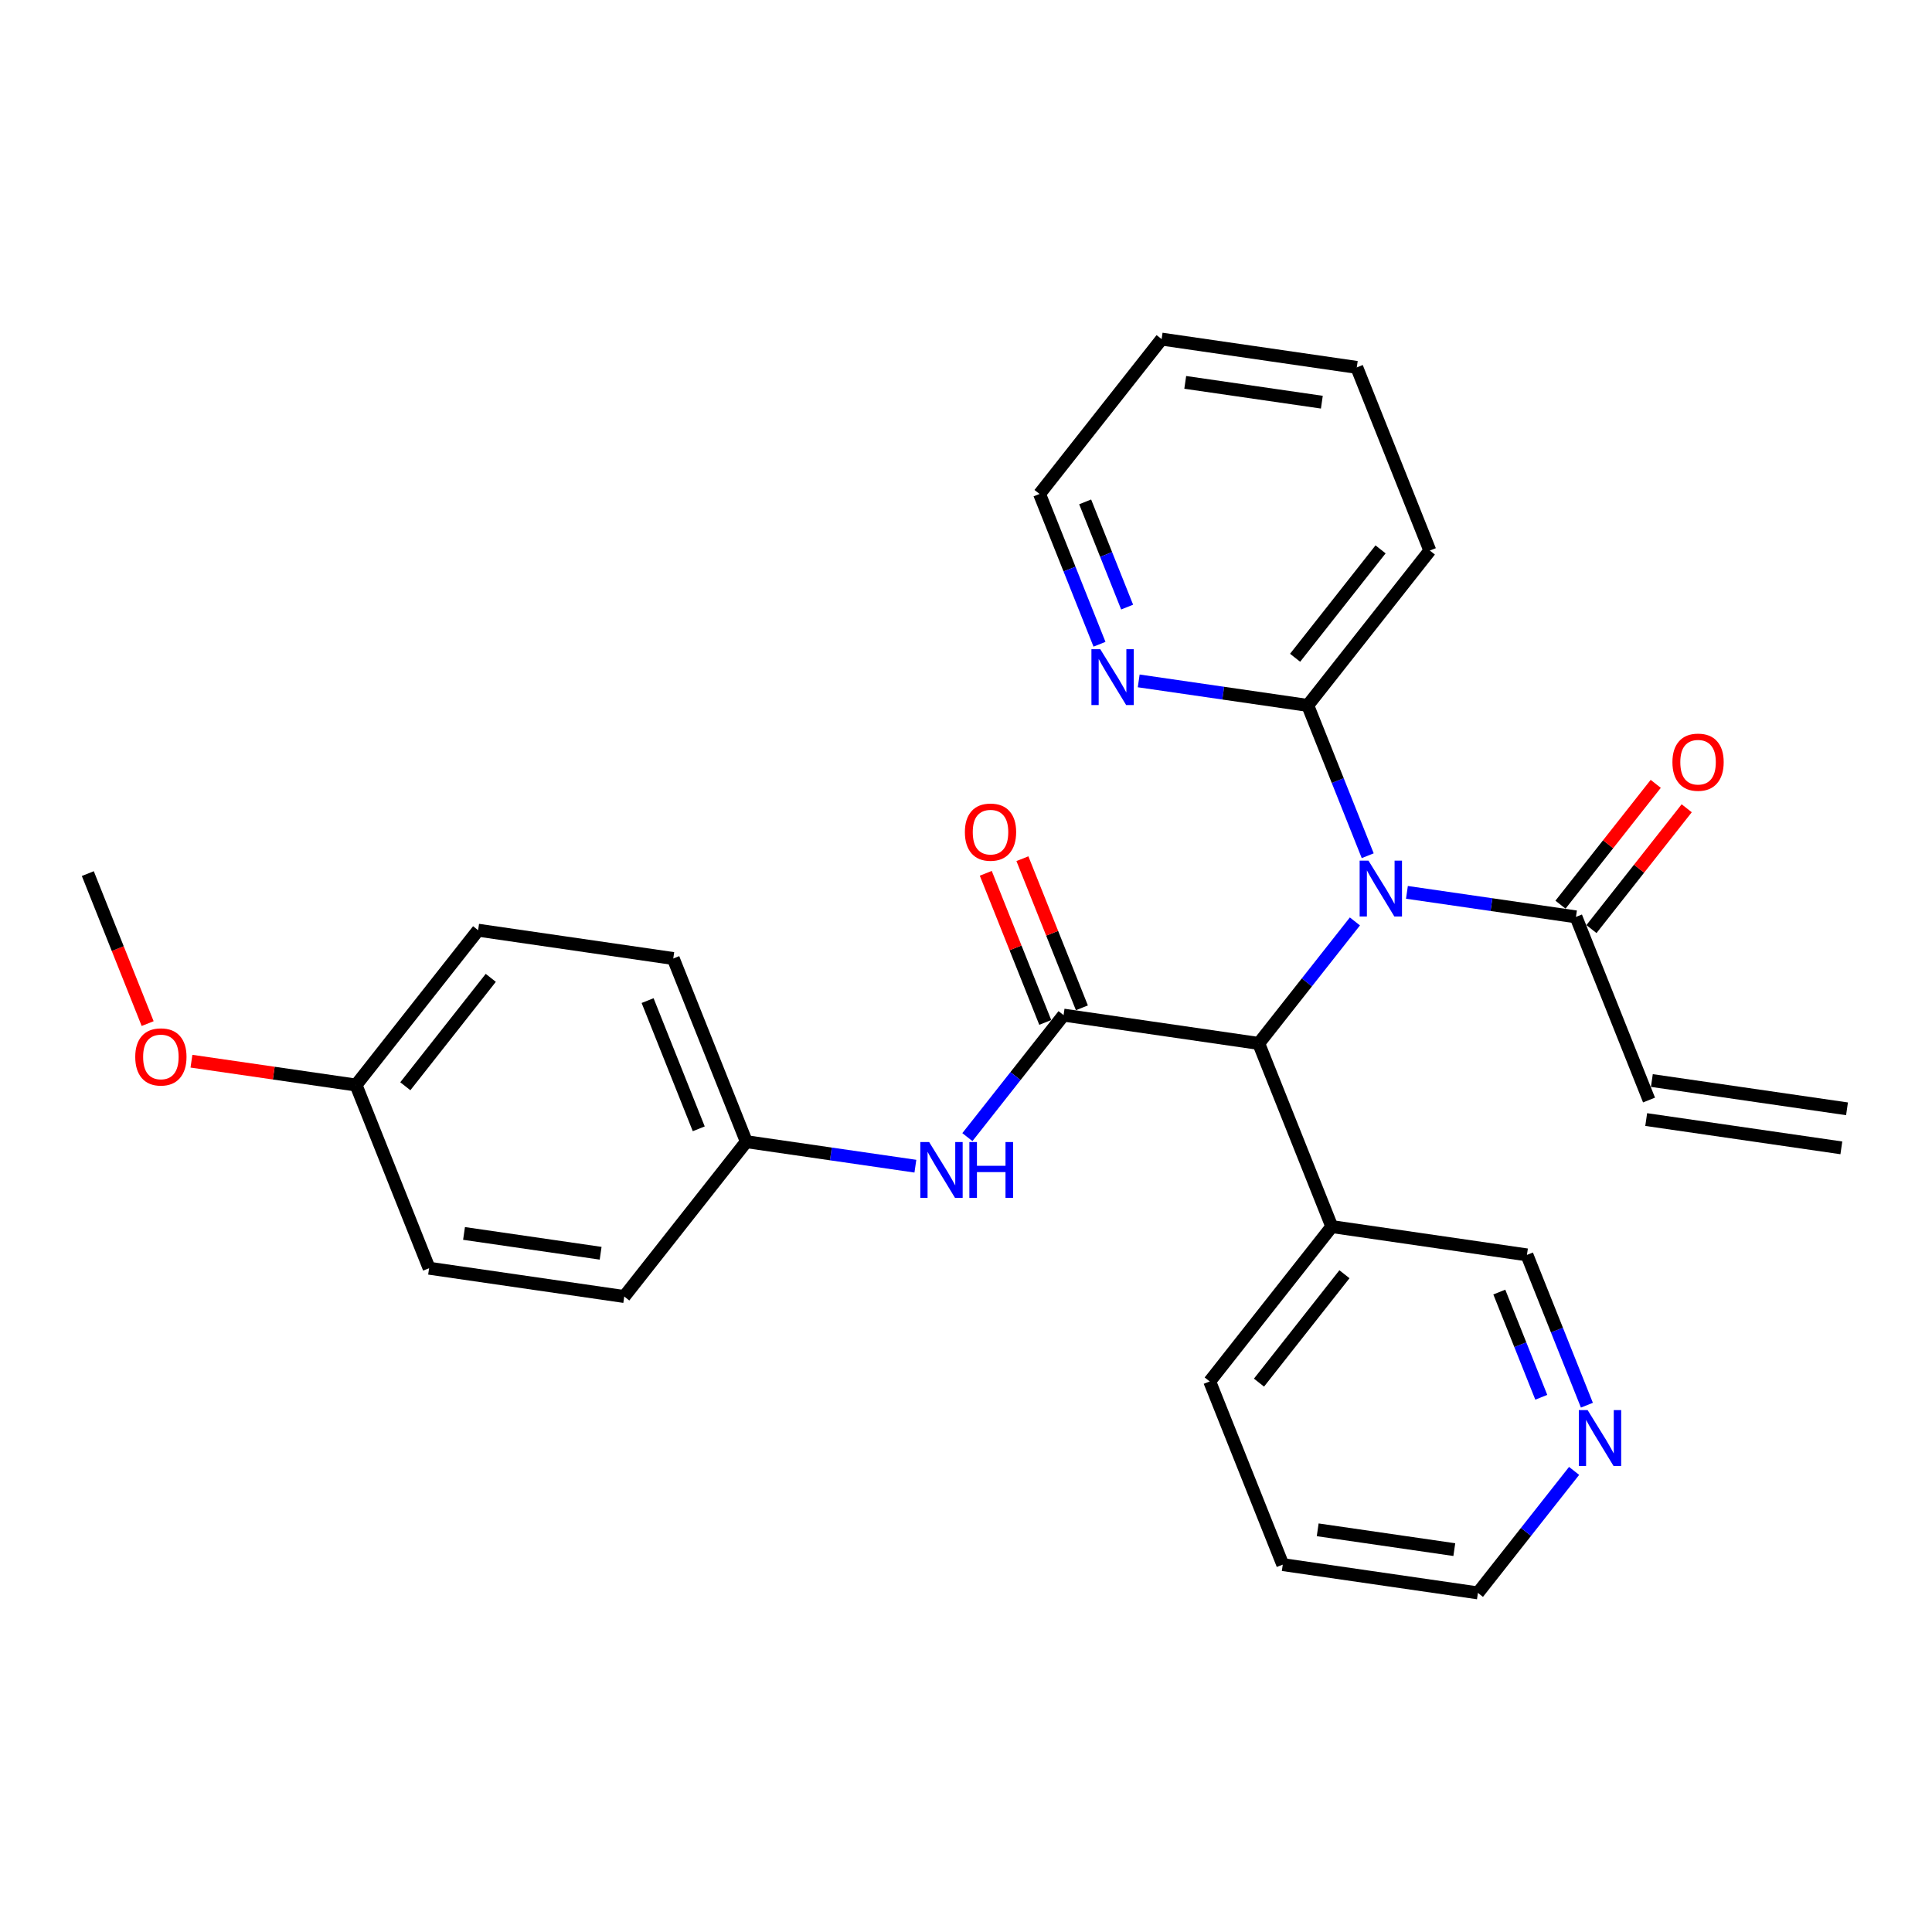<?xml version='1.0' encoding='iso-8859-1'?>
<svg version='1.1' baseProfile='full'
              xmlns='http://www.w3.org/2000/svg'
                      xmlns:rdkit='http://www.rdkit.org/xml'
                      xmlns:xlink='http://www.w3.org/1999/xlink'
                  xml:space='preserve'
width='300px' height='300px' viewBox='0 0 300 300'>
<!-- END OF HEADER -->
<rect style='opacity:1.0;fill:#FFFFFF;stroke:none' width='300' height='300' x='0' y='0'> </rect>
<rect style='opacity:1.0;fill:#FFFFFF;stroke:none' width='300' height='300' x='0' y='0'> </rect>
<path class='bond-0 atom-0 atom-1' d='M 286.803,172.178 L 256.5,167.783' style='fill:none;fill-rule:evenodd;stroke:#000000;stroke-width:2.0px;stroke-linecap:butt;stroke-linejoin:miter;stroke-opacity:1' />
<path class='bond-0 atom-0 atom-1' d='M 285.924,178.239 L 255.621,173.844' style='fill:none;fill-rule:evenodd;stroke:#000000;stroke-width:2.0px;stroke-linecap:butt;stroke-linejoin:miter;stroke-opacity:1' />
<path class='bond-1 atom-1 atom-2' d='M 256.061,170.813 L 244.715,142.372' style='fill:none;fill-rule:evenodd;stroke:#000000;stroke-width:2.0px;stroke-linecap:butt;stroke-linejoin:miter;stroke-opacity:1' />
<path class='bond-2 atom-2 atom-3' d='M 247.12,144.268 L 254.516,134.888' style='fill:none;fill-rule:evenodd;stroke:#000000;stroke-width:2.0px;stroke-linecap:butt;stroke-linejoin:miter;stroke-opacity:1' />
<path class='bond-2 atom-2 atom-3' d='M 254.516,134.888 L 261.911,125.508' style='fill:none;fill-rule:evenodd;stroke:#FF0000;stroke-width:2.0px;stroke-linecap:butt;stroke-linejoin:miter;stroke-opacity:1' />
<path class='bond-2 atom-2 atom-3' d='M 242.311,140.477 L 249.706,131.096' style='fill:none;fill-rule:evenodd;stroke:#000000;stroke-width:2.0px;stroke-linecap:butt;stroke-linejoin:miter;stroke-opacity:1' />
<path class='bond-2 atom-2 atom-3' d='M 249.706,131.096 L 257.102,121.716' style='fill:none;fill-rule:evenodd;stroke:#FF0000;stroke-width:2.0px;stroke-linecap:butt;stroke-linejoin:miter;stroke-opacity:1' />
<path class='bond-3 atom-2 atom-4' d='M 244.715,142.372 L 231.591,140.469' style='fill:none;fill-rule:evenodd;stroke:#000000;stroke-width:2.0px;stroke-linecap:butt;stroke-linejoin:miter;stroke-opacity:1' />
<path class='bond-3 atom-2 atom-4' d='M 231.591,140.469 L 218.467,138.565' style='fill:none;fill-rule:evenodd;stroke:#0000FF;stroke-width:2.0px;stroke-linecap:butt;stroke-linejoin:miter;stroke-opacity:1' />
<path class='bond-4 atom-4 atom-5' d='M 212.378,132.876 L 207.722,121.206' style='fill:none;fill-rule:evenodd;stroke:#0000FF;stroke-width:2.0px;stroke-linecap:butt;stroke-linejoin:miter;stroke-opacity:1' />
<path class='bond-4 atom-4 atom-5' d='M 207.722,121.206 L 203.067,109.536' style='fill:none;fill-rule:evenodd;stroke:#000000;stroke-width:2.0px;stroke-linecap:butt;stroke-linejoin:miter;stroke-opacity:1' />
<path class='bond-10 atom-4 atom-11' d='M 210.39,143.079 L 202.923,152.551' style='fill:none;fill-rule:evenodd;stroke:#0000FF;stroke-width:2.0px;stroke-linecap:butt;stroke-linejoin:miter;stroke-opacity:1' />
<path class='bond-10 atom-4 atom-11' d='M 202.923,152.551 L 195.455,162.023' style='fill:none;fill-rule:evenodd;stroke:#000000;stroke-width:2.0px;stroke-linecap:butt;stroke-linejoin:miter;stroke-opacity:1' />
<path class='bond-5 atom-5 atom-6' d='M 203.067,109.536 L 222.025,85.491' style='fill:none;fill-rule:evenodd;stroke:#000000;stroke-width:2.0px;stroke-linecap:butt;stroke-linejoin:miter;stroke-opacity:1' />
<path class='bond-5 atom-5 atom-6' d='M 201.102,102.138 L 214.372,85.306' style='fill:none;fill-rule:evenodd;stroke:#000000;stroke-width:2.0px;stroke-linecap:butt;stroke-linejoin:miter;stroke-opacity:1' />
<path class='bond-28 atom-10 atom-5' d='M 176.818,105.729 L 189.943,107.633' style='fill:none;fill-rule:evenodd;stroke:#0000FF;stroke-width:2.0px;stroke-linecap:butt;stroke-linejoin:miter;stroke-opacity:1' />
<path class='bond-28 atom-10 atom-5' d='M 189.943,107.633 L 203.067,109.536' style='fill:none;fill-rule:evenodd;stroke:#000000;stroke-width:2.0px;stroke-linecap:butt;stroke-linejoin:miter;stroke-opacity:1' />
<path class='bond-6 atom-6 atom-7' d='M 222.025,85.491 L 210.68,57.05' style='fill:none;fill-rule:evenodd;stroke:#000000;stroke-width:2.0px;stroke-linecap:butt;stroke-linejoin:miter;stroke-opacity:1' />
<path class='bond-7 atom-7 atom-8' d='M 210.68,57.05 L 180.377,52.655' style='fill:none;fill-rule:evenodd;stroke:#000000;stroke-width:2.0px;stroke-linecap:butt;stroke-linejoin:miter;stroke-opacity:1' />
<path class='bond-7 atom-7 atom-8' d='M 205.256,62.451 L 184.043,59.375' style='fill:none;fill-rule:evenodd;stroke:#000000;stroke-width:2.0px;stroke-linecap:butt;stroke-linejoin:miter;stroke-opacity:1' />
<path class='bond-8 atom-8 atom-9' d='M 180.377,52.655 L 161.419,76.7' style='fill:none;fill-rule:evenodd;stroke:#000000;stroke-width:2.0px;stroke-linecap:butt;stroke-linejoin:miter;stroke-opacity:1' />
<path class='bond-9 atom-9 atom-10' d='M 161.419,76.7 L 166.074,88.37' style='fill:none;fill-rule:evenodd;stroke:#000000;stroke-width:2.0px;stroke-linecap:butt;stroke-linejoin:miter;stroke-opacity:1' />
<path class='bond-9 atom-9 atom-10' d='M 166.074,88.37 L 170.729,100.04' style='fill:none;fill-rule:evenodd;stroke:#0000FF;stroke-width:2.0px;stroke-linecap:butt;stroke-linejoin:miter;stroke-opacity:1' />
<path class='bond-9 atom-9 atom-10' d='M 168.504,77.932 L 171.762,86.101' style='fill:none;fill-rule:evenodd;stroke:#000000;stroke-width:2.0px;stroke-linecap:butt;stroke-linejoin:miter;stroke-opacity:1' />
<path class='bond-9 atom-9 atom-10' d='M 171.762,86.101 L 175.021,94.27' style='fill:none;fill-rule:evenodd;stroke:#0000FF;stroke-width:2.0px;stroke-linecap:butt;stroke-linejoin:miter;stroke-opacity:1' />
<path class='bond-11 atom-11 atom-12' d='M 195.455,162.023 L 165.152,157.628' style='fill:none;fill-rule:evenodd;stroke:#000000;stroke-width:2.0px;stroke-linecap:butt;stroke-linejoin:miter;stroke-opacity:1' />
<path class='bond-22 atom-11 atom-23' d='M 195.455,162.023 L 206.8,190.464' style='fill:none;fill-rule:evenodd;stroke:#000000;stroke-width:2.0px;stroke-linecap:butt;stroke-linejoin:miter;stroke-opacity:1' />
<path class='bond-12 atom-12 atom-13' d='M 167.996,156.493 L 163.377,144.915' style='fill:none;fill-rule:evenodd;stroke:#000000;stroke-width:2.0px;stroke-linecap:butt;stroke-linejoin:miter;stroke-opacity:1' />
<path class='bond-12 atom-12 atom-13' d='M 163.377,144.915 L 158.759,133.337' style='fill:none;fill-rule:evenodd;stroke:#FF0000;stroke-width:2.0px;stroke-linecap:butt;stroke-linejoin:miter;stroke-opacity:1' />
<path class='bond-12 atom-12 atom-13' d='M 162.307,158.762 L 157.689,147.184' style='fill:none;fill-rule:evenodd;stroke:#000000;stroke-width:2.0px;stroke-linecap:butt;stroke-linejoin:miter;stroke-opacity:1' />
<path class='bond-12 atom-12 atom-13' d='M 157.689,147.184 L 153.071,135.606' style='fill:none;fill-rule:evenodd;stroke:#FF0000;stroke-width:2.0px;stroke-linecap:butt;stroke-linejoin:miter;stroke-opacity:1' />
<path class='bond-13 atom-12 atom-14' d='M 165.152,157.628 L 157.684,167.1' style='fill:none;fill-rule:evenodd;stroke:#000000;stroke-width:2.0px;stroke-linecap:butt;stroke-linejoin:miter;stroke-opacity:1' />
<path class='bond-13 atom-12 atom-14' d='M 157.684,167.1 L 150.216,176.572' style='fill:none;fill-rule:evenodd;stroke:#0000FF;stroke-width:2.0px;stroke-linecap:butt;stroke-linejoin:miter;stroke-opacity:1' />
<path class='bond-14 atom-14 atom-15' d='M 142.14,181.085 L 129.015,179.181' style='fill:none;fill-rule:evenodd;stroke:#0000FF;stroke-width:2.0px;stroke-linecap:butt;stroke-linejoin:miter;stroke-opacity:1' />
<path class='bond-14 atom-14 atom-15' d='M 129.015,179.181 L 115.891,177.278' style='fill:none;fill-rule:evenodd;stroke:#000000;stroke-width:2.0px;stroke-linecap:butt;stroke-linejoin:miter;stroke-opacity:1' />
<path class='bond-15 atom-15 atom-16' d='M 115.891,177.278 L 104.545,148.837' style='fill:none;fill-rule:evenodd;stroke:#000000;stroke-width:2.0px;stroke-linecap:butt;stroke-linejoin:miter;stroke-opacity:1' />
<path class='bond-15 atom-15 atom-16' d='M 108.501,175.281 L 100.559,155.372' style='fill:none;fill-rule:evenodd;stroke:#000000;stroke-width:2.0px;stroke-linecap:butt;stroke-linejoin:miter;stroke-opacity:1' />
<path class='bond-29 atom-22 atom-15' d='M 96.933,201.323 L 115.891,177.278' style='fill:none;fill-rule:evenodd;stroke:#000000;stroke-width:2.0px;stroke-linecap:butt;stroke-linejoin:miter;stroke-opacity:1' />
<path class='bond-16 atom-16 atom-17' d='M 104.545,148.837 L 74.242,144.442' style='fill:none;fill-rule:evenodd;stroke:#000000;stroke-width:2.0px;stroke-linecap:butt;stroke-linejoin:miter;stroke-opacity:1' />
<path class='bond-17 atom-17 atom-18' d='M 74.242,144.442 L 55.285,168.487' style='fill:none;fill-rule:evenodd;stroke:#000000;stroke-width:2.0px;stroke-linecap:butt;stroke-linejoin:miter;stroke-opacity:1' />
<path class='bond-17 atom-17 atom-18' d='M 76.208,151.84 L 62.937,168.672' style='fill:none;fill-rule:evenodd;stroke:#000000;stroke-width:2.0px;stroke-linecap:butt;stroke-linejoin:miter;stroke-opacity:1' />
<path class='bond-18 atom-18 atom-19' d='M 55.285,168.487 L 42.506,166.634' style='fill:none;fill-rule:evenodd;stroke:#000000;stroke-width:2.0px;stroke-linecap:butt;stroke-linejoin:miter;stroke-opacity:1' />
<path class='bond-18 atom-18 atom-19' d='M 42.506,166.634 L 29.728,164.781' style='fill:none;fill-rule:evenodd;stroke:#FF0000;stroke-width:2.0px;stroke-linecap:butt;stroke-linejoin:miter;stroke-opacity:1' />
<path class='bond-20 atom-18 atom-21' d='M 55.285,168.487 L 66.63,196.928' style='fill:none;fill-rule:evenodd;stroke:#000000;stroke-width:2.0px;stroke-linecap:butt;stroke-linejoin:miter;stroke-opacity:1' />
<path class='bond-19 atom-19 atom-20' d='M 22.927,158.942 L 18.282,147.297' style='fill:none;fill-rule:evenodd;stroke:#FF0000;stroke-width:2.0px;stroke-linecap:butt;stroke-linejoin:miter;stroke-opacity:1' />
<path class='bond-19 atom-19 atom-20' d='M 18.282,147.297 L 13.636,135.651' style='fill:none;fill-rule:evenodd;stroke:#000000;stroke-width:2.0px;stroke-linecap:butt;stroke-linejoin:miter;stroke-opacity:1' />
<path class='bond-21 atom-21 atom-22' d='M 66.63,196.928 L 96.933,201.323' style='fill:none;fill-rule:evenodd;stroke:#000000;stroke-width:2.0px;stroke-linecap:butt;stroke-linejoin:miter;stroke-opacity:1' />
<path class='bond-21 atom-21 atom-22' d='M 72.054,191.527 L 93.266,194.604' style='fill:none;fill-rule:evenodd;stroke:#000000;stroke-width:2.0px;stroke-linecap:butt;stroke-linejoin:miter;stroke-opacity:1' />
<path class='bond-23 atom-23 atom-24' d='M 206.8,190.464 L 187.842,214.509' style='fill:none;fill-rule:evenodd;stroke:#000000;stroke-width:2.0px;stroke-linecap:butt;stroke-linejoin:miter;stroke-opacity:1' />
<path class='bond-23 atom-23 atom-24' d='M 208.765,197.862 L 195.495,214.694' style='fill:none;fill-rule:evenodd;stroke:#000000;stroke-width:2.0px;stroke-linecap:butt;stroke-linejoin:miter;stroke-opacity:1' />
<path class='bond-30 atom-28 atom-23' d='M 237.103,194.859 L 206.8,190.464' style='fill:none;fill-rule:evenodd;stroke:#000000;stroke-width:2.0px;stroke-linecap:butt;stroke-linejoin:miter;stroke-opacity:1' />
<path class='bond-24 atom-24 atom-25' d='M 187.842,214.509 L 199.187,242.95' style='fill:none;fill-rule:evenodd;stroke:#000000;stroke-width:2.0px;stroke-linecap:butt;stroke-linejoin:miter;stroke-opacity:1' />
<path class='bond-25 atom-25 atom-26' d='M 199.187,242.95 L 229.49,247.345' style='fill:none;fill-rule:evenodd;stroke:#000000;stroke-width:2.0px;stroke-linecap:butt;stroke-linejoin:miter;stroke-opacity:1' />
<path class='bond-25 atom-25 atom-26' d='M 204.611,237.549 L 225.824,240.625' style='fill:none;fill-rule:evenodd;stroke:#000000;stroke-width:2.0px;stroke-linecap:butt;stroke-linejoin:miter;stroke-opacity:1' />
<path class='bond-26 atom-26 atom-27' d='M 229.49,247.345 L 236.958,237.873' style='fill:none;fill-rule:evenodd;stroke:#000000;stroke-width:2.0px;stroke-linecap:butt;stroke-linejoin:miter;stroke-opacity:1' />
<path class='bond-26 atom-26 atom-27' d='M 236.958,237.873 L 244.426,228.401' style='fill:none;fill-rule:evenodd;stroke:#0000FF;stroke-width:2.0px;stroke-linecap:butt;stroke-linejoin:miter;stroke-opacity:1' />
<path class='bond-27 atom-27 atom-28' d='M 246.413,218.198 L 241.758,206.529' style='fill:none;fill-rule:evenodd;stroke:#0000FF;stroke-width:2.0px;stroke-linecap:butt;stroke-linejoin:miter;stroke-opacity:1' />
<path class='bond-27 atom-27 atom-28' d='M 241.758,206.529 L 237.103,194.859' style='fill:none;fill-rule:evenodd;stroke:#000000;stroke-width:2.0px;stroke-linecap:butt;stroke-linejoin:miter;stroke-opacity:1' />
<path class='bond-27 atom-27 atom-28' d='M 239.328,216.966 L 236.07,208.798' style='fill:none;fill-rule:evenodd;stroke:#0000FF;stroke-width:2.0px;stroke-linecap:butt;stroke-linejoin:miter;stroke-opacity:1' />
<path class='bond-27 atom-27 atom-28' d='M 236.07,208.798 L 232.811,200.629' style='fill:none;fill-rule:evenodd;stroke:#000000;stroke-width:2.0px;stroke-linecap:butt;stroke-linejoin:miter;stroke-opacity:1' />
<path  class='atom-3' d='M 259.693 118.351
Q 259.693 116.269, 260.722 115.106
Q 261.75 113.942, 263.673 113.942
Q 265.596 113.942, 266.625 115.106
Q 267.654 116.269, 267.654 118.351
Q 267.654 120.458, 266.613 121.658
Q 265.572 122.846, 263.673 122.846
Q 261.763 122.846, 260.722 121.658
Q 259.693 120.47, 259.693 118.351
M 263.673 121.867
Q 264.996 121.867, 265.707 120.985
Q 266.429 120.091, 266.429 118.351
Q 266.429 116.649, 265.707 115.792
Q 264.996 114.922, 263.673 114.922
Q 262.351 114.922, 261.628 115.779
Q 260.918 116.637, 260.918 118.351
Q 260.918 120.103, 261.628 120.985
Q 262.351 121.867, 263.673 121.867
' fill='#FF0000'/>
<path  class='atom-4' d='M 212.496 133.641
L 215.337 138.234
Q 215.619 138.688, 216.072 139.508
Q 216.525 140.329, 216.55 140.378
L 216.55 133.641
L 217.701 133.641
L 217.701 142.313
L 216.513 142.313
L 213.463 137.291
Q 213.108 136.703, 212.728 136.03
Q 212.361 135.356, 212.251 135.148
L 212.251 142.313
L 211.124 142.313
L 211.124 133.641
L 212.496 133.641
' fill='#0000FF'/>
<path  class='atom-10' d='M 170.847 100.805
L 173.689 105.398
Q 173.971 105.852, 174.424 106.672
Q 174.877 107.493, 174.902 107.542
L 174.902 100.805
L 176.053 100.805
L 176.053 109.477
L 174.865 109.477
L 171.815 104.455
Q 171.46 103.867, 171.08 103.194
Q 170.713 102.52, 170.603 102.312
L 170.603 109.477
L 169.476 109.477
L 169.476 100.805
L 170.847 100.805
' fill='#0000FF'/>
<path  class='atom-13' d='M 149.826 129.211
Q 149.826 127.129, 150.855 125.965
Q 151.883 124.802, 153.806 124.802
Q 155.729 124.802, 156.758 125.965
Q 157.787 127.129, 157.787 129.211
Q 157.787 131.318, 156.746 132.518
Q 155.705 133.706, 153.806 133.706
Q 151.896 133.706, 150.855 132.518
Q 149.826 131.33, 149.826 129.211
M 153.806 132.726
Q 155.129 132.726, 155.84 131.845
Q 156.562 130.95, 156.562 129.211
Q 156.562 127.509, 155.84 126.651
Q 155.129 125.782, 153.806 125.782
Q 152.484 125.782, 151.761 126.639
Q 151.051 127.496, 151.051 129.211
Q 151.051 130.963, 151.761 131.845
Q 152.484 132.726, 153.806 132.726
' fill='#FF0000'/>
<path  class='atom-14' d='M 144.277 177.337
L 147.118 181.93
Q 147.4 182.384, 147.853 183.204
Q 148.306 184.025, 148.331 184.074
L 148.331 177.337
L 149.482 177.337
L 149.482 186.009
L 148.294 186.009
L 145.244 180.987
Q 144.889 180.399, 144.51 179.726
Q 144.142 179.052, 144.032 178.844
L 144.032 186.009
L 142.905 186.009
L 142.905 177.337
L 144.277 177.337
' fill='#0000FF'/>
<path  class='atom-14' d='M 150.523 177.337
L 151.699 177.337
L 151.699 181.024
L 156.133 181.024
L 156.133 177.337
L 157.309 177.337
L 157.309 186.009
L 156.133 186.009
L 156.133 182.004
L 151.699 182.004
L 151.699 186.009
L 150.523 186.009
L 150.523 177.337
' fill='#0000FF'/>
<path  class='atom-19' d='M 21.001 164.117
Q 21.001 162.034, 22.03 160.871
Q 23.058 159.707, 24.982 159.707
Q 26.904 159.707, 27.933 160.871
Q 28.962 162.034, 28.962 164.117
Q 28.962 166.223, 27.921 167.424
Q 26.88 168.612, 24.982 168.612
Q 23.071 168.612, 22.03 167.424
Q 21.001 166.236, 21.001 164.117
M 24.982 167.632
Q 26.304 167.632, 27.015 166.75
Q 27.737 165.856, 27.737 164.117
Q 27.737 162.414, 27.015 161.557
Q 26.304 160.687, 24.982 160.687
Q 23.659 160.687, 22.936 161.545
Q 22.226 162.402, 22.226 164.117
Q 22.226 165.868, 22.936 166.75
Q 23.659 167.632, 24.982 167.632
' fill='#FF0000'/>
<path  class='atom-27' d='M 246.531 218.964
L 249.373 223.557
Q 249.654 224.01, 250.107 224.831
Q 250.561 225.651, 250.585 225.7
L 250.585 218.964
L 251.736 218.964
L 251.736 227.635
L 250.548 227.635
L 247.499 222.614
Q 247.143 222.026, 246.764 221.352
Q 246.396 220.679, 246.286 220.47
L 246.286 227.635
L 245.159 227.635
L 245.159 218.964
L 246.531 218.964
' fill='#0000FF'/>
</svg>
